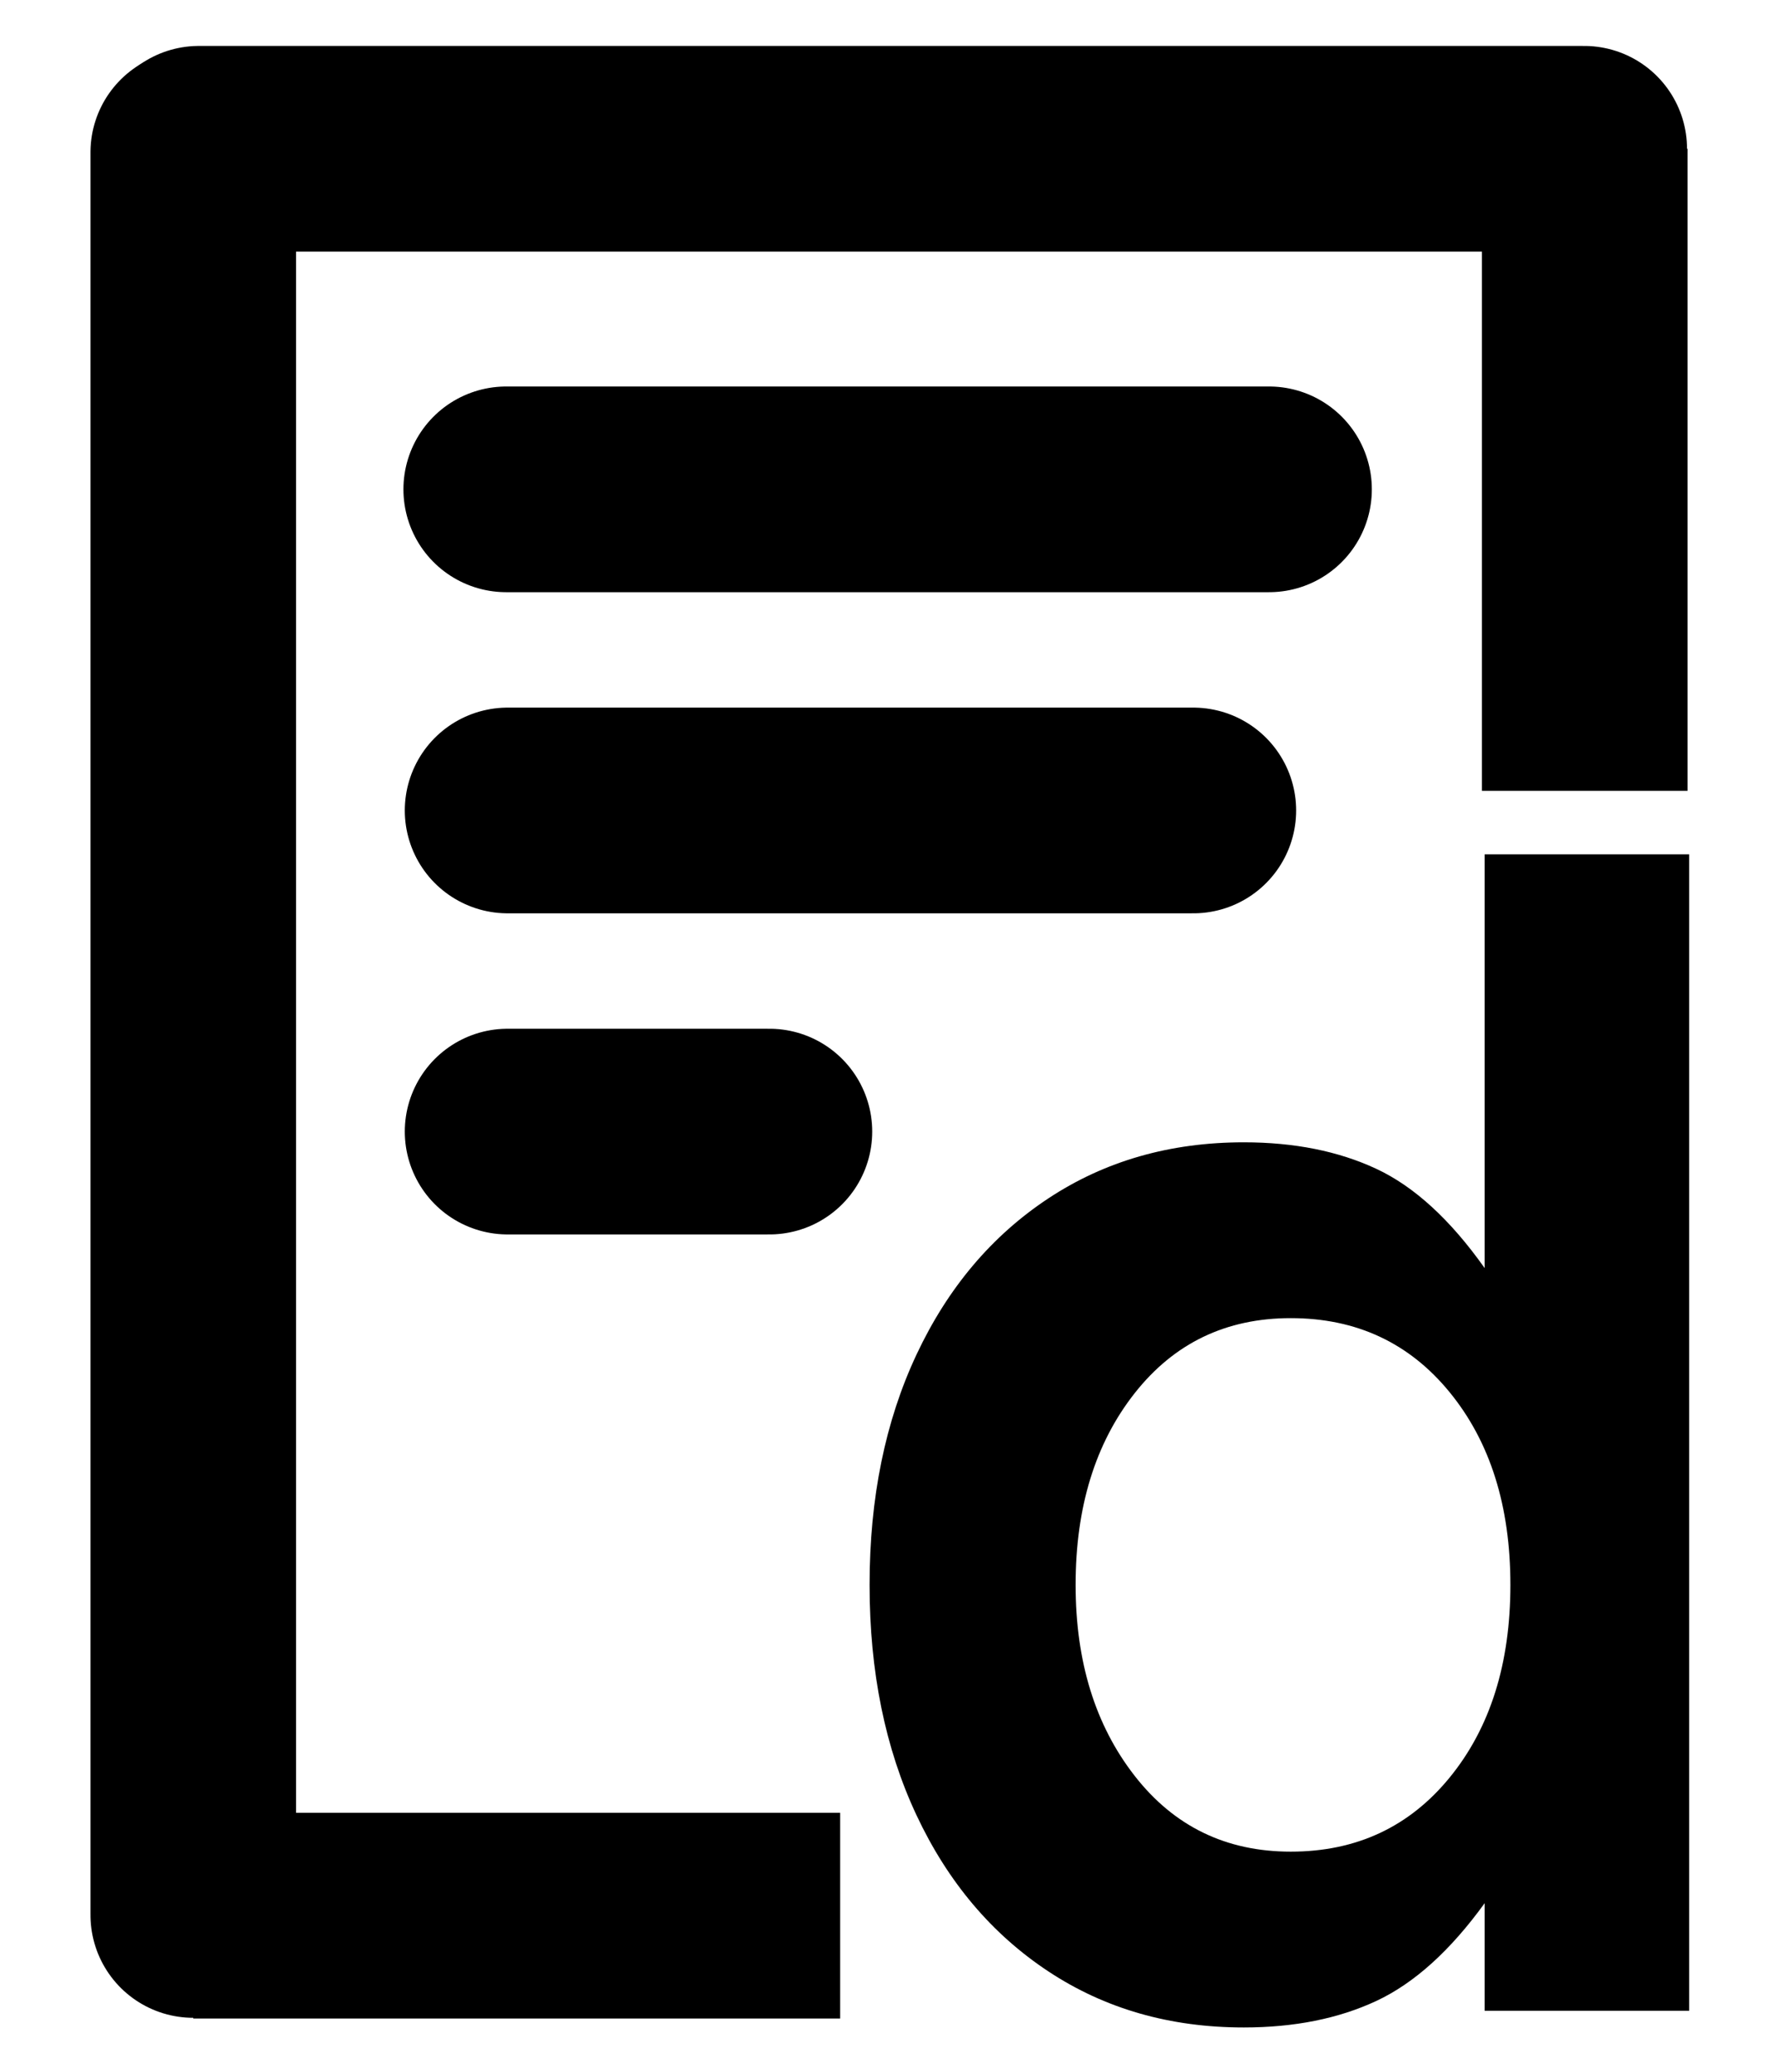 <svg xmlns="http://www.w3.org/2000/svg" xmlns:xlink="http://www.w3.org/1999/xlink" width="1200" zoomAndPan="magnify" viewBox="0 0 900 1050" height="1400" preserveAspectRatio="xMidYMid meet" version="1.0"><defs><g/><clipPath id="f86daf67d4"><rect x="0" width="462" y="0" height="796"/></clipPath></defs><g transform="matrix(1, 0, 0, 1, 407, 254)"><g clip-path="url(#f86daf67d4)"><g fill="#000000" fill-opacity="1"><g transform="translate(3.178, 765.098)"><g><path d="M 220.469 8.453 C 183.082 8.453 150.051 -1.02 121.375 -19.969 C 92.695 -38.914 70.422 -65.289 54.547 -99.094 C 38.672 -132.895 30.734 -171.816 30.734 -215.859 C 30.734 -259.898 38.672 -298.816 54.547 -332.609 C 70.422 -366.41 92.695 -392.785 121.375 -411.734 C 150.051 -430.68 183.082 -440.156 220.469 -440.156 C 246.07 -440.156 268.473 -435.676 287.672 -426.719 C 306.879 -417.758 325.191 -400.988 342.609 -376.406 L 342.609 -586.109 L 446.312 -586.109 L 446.312 0 L 342.609 0 L 342.609 -54.547 C 325.191 -30.473 306.879 -13.953 287.672 -4.984 C 268.473 3.973 246.07 8.453 220.469 8.453 Z M 244.281 -80.656 C 277.562 -80.656 304.441 -93.203 324.922 -118.297 C 345.41 -143.391 355.656 -175.91 355.656 -215.859 C 355.656 -255.805 345.41 -288.32 324.922 -313.406 C 304.441 -338.5 277.562 -351.047 244.281 -351.047 C 211.5 -351.047 185.125 -338.367 165.156 -313.016 C 145.188 -287.672 135.203 -255.285 135.203 -215.859 C 135.203 -176.93 145.188 -144.664 165.156 -119.062 C 185.125 -93.457 211.5 -80.656 244.281 -80.656 Z M 244.281 -80.656 "/></g></g></g></g></g><path stroke-linecap="butt" transform="matrix(0, -0.75, 0.75, 0, 751.397, 400.806)" fill="none" stroke-linejoin="miter" d="M 0.002 69.502 L 433.862 69.502 " stroke="#000000" stroke-width="139" stroke-opacity="1" stroke-miterlimit="4"/><path stroke-linecap="butt" transform="matrix(0.75, 0, 0, 0.75, 97.999, 918.761)" fill="none" stroke-linejoin="miter" d="M 0.001 69.501 L 437.329 69.501 " stroke="#000000" stroke-width="139" stroke-opacity="1" stroke-miterlimit="4"/><path stroke-linecap="round" transform="matrix(0.75, 0, 0, 0.75, 48.709, 23.287)" fill="none" stroke-linejoin="miter" d="M 69.502 69.498 L 1006.075 69.498 " stroke="#000000" stroke-width="139" stroke-opacity="1" stroke-miterlimit="4"/><path stroke-linecap="round" transform="matrix(0.75, 0, 0, 0.75, 204.551, 195.884)" fill="none" stroke-linejoin="miter" d="M 69.5 69.498 L 585.203 69.498 " stroke="#000000" stroke-width="139" stroke-opacity="1" stroke-miterlimit="4"/><path stroke-linecap="round" transform="matrix(0.75, 0, 0, 0.75, 205.248, 358.632)" fill="none" stroke-linejoin="miter" d="M 69.502 69.502 L 533.096 69.502 " stroke="#000000" stroke-width="139" stroke-opacity="1" stroke-miterlimit="4"/><path stroke-linecap="round" transform="matrix(0.75, -0, 0, 0.75, 205.248, 521.379)" fill="none" stroke-linejoin="miter" d="M 69.502 69.5 L 246.502 69.5 " stroke="#000000" stroke-width="139" stroke-opacity="1" stroke-miterlimit="4"/><path stroke-linecap="round" transform="matrix(0, 0.75, -0.75, 0, 150.124, 25.119)" fill="none" stroke-linejoin="miter" d="M 69.498 69.498 L 1260.55 69.498 " stroke="#000000" stroke-width="139" stroke-opacity="1" stroke-miterlimit="4"/></svg>